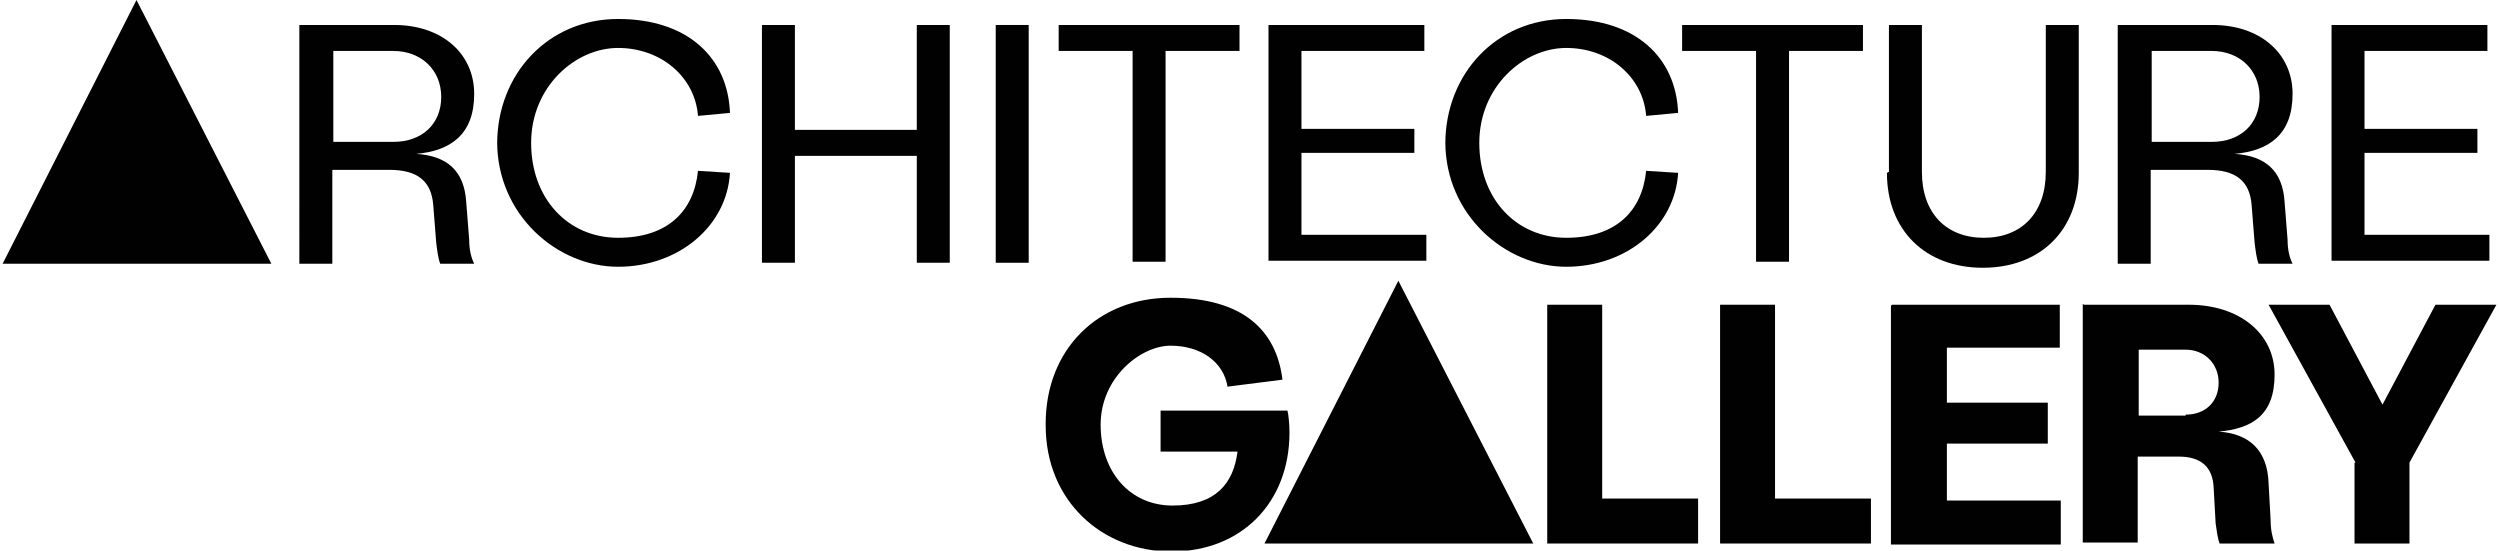 <svg xmlns="http://www.w3.org/2000/svg" id="Layer_1" width="88.1mm" height="19.4mm" viewBox="0 0 249.7 55.1"><defs><style>      .st0 {        fill: #010101;      }    </style></defs><g><path class="st0" d="M29.8,2.5h9.4c4.7,0,8,2.8,8,6.9s-2.4,5.7-5.8,6c3.1.2,4.8,1.7,5,4.8l.3,3.8c0,1,.2,1.8.5,2.4h-3.4c-.2-.5-.3-1.3-.4-2.1l-.3-3.8c-.2-2.4-1.6-3.5-4.4-3.5h-5.7v9.4h-3.3V2.5ZM39.1,14.2c2.9,0,4.8-1.8,4.8-4.5s-2-4.6-4.8-4.6h-6v9.1h6Z"></path><path class="st0" d="M49.5,14.4c0-7,5.1-12.5,12.1-12.5s11,3.9,11.2,9.4l-3.2.3c-.3-3.9-3.7-6.8-8-6.8s-8.7,3.9-8.7,9.5,3.7,9.5,8.7,9.5,7.6-2.7,8-6.7l3.2.2c-.3,5.3-5.1,9.4-11.2,9.4s-12.1-5.2-12.1-12.5Z"></path><path class="st0" d="M76,2.5h3.3v10.5h12.2V2.5h3.3v23.8h-3.3v-10.7h-12.2v10.7h-3.3V2.5Z"></path><path class="st0" d="M99.4,2.5h3.3v23.8h-3.3V2.5Z"></path><path class="st0" d="M113.1,5.1h-7.4v-2.6h18.1v2.6h-7.4v21.1h-3.3V5.1Z"></path><path class="st0" d="M126.7,2.5h15.6v2.6h-12.3v7.8h11.3v2.4h-11.3v8.2h12.5v2.6h-15.8V2.5Z"></path><path class="st0" d="M144.4,14.4c0-7,5.1-12.5,12.1-12.5s11,3.9,11.2,9.4l-3.2.3c-.3-3.9-3.7-6.8-8-6.8s-8.7,3.9-8.7,9.5,3.7,9.5,8.7,9.5,7.6-2.7,8-6.7l3.2.2c-.3,5.3-5.1,9.4-11.2,9.4s-12.1-5.2-12.1-12.5Z"></path><path class="st0" d="M175.5,5.1h-7.4v-2.6h18.1v2.6h-7.4v21.1h-3.3V5.1Z"></path><path class="st0" d="M188.8,17.2V2.5h3.3v14.7c0,4.1,2.4,6.6,6.2,6.6s6.2-2.5,6.2-6.6V2.5h3.3v14.8c0,5.7-3.8,9.5-9.6,9.5s-9.6-3.8-9.6-9.5Z"></path><path class="st0" d="M211.8,2.5h9.4c4.7,0,8,2.8,8,6.9s-2.4,5.7-5.8,6c3.1.2,4.8,1.7,5,4.8l.3,3.8c0,1,.2,1.8.5,2.4h-3.4c-.2-.5-.3-1.3-.4-2.1l-.3-3.8c-.2-2.4-1.6-3.5-4.4-3.5h-5.7v9.4h-3.3V2.5ZM221.1,14.2c2.9,0,4.8-1.8,4.8-4.5s-2-4.6-4.8-4.6h-6v9.1h6Z"></path><path class="st0" d="M233.1,2.5h15.6v2.6h-12.3v7.8h11.3v2.4h-11.3v8.2h12.5v2.6h-15.8V2.5Z"></path></g><polygon class="st0" points="26.9 26.4 0 26.4 13.4 0 26.9 26.4"></polygon><path class="st0" d="M104.4,42.4c0-7.4,5.2-12.6,12.5-12.6s10.6,3.3,11.2,8.2l-5.5.7c-.4-2.5-2.7-4.1-5.7-4.1s-7,3.2-7,7.9,2.9,8.1,7.2,8.1,6.1-2.2,6.5-5.4h-7.7v-4.1h12.7c.1.4.2,1.3.2,2.2,0,7-4.8,11.9-11.8,11.9s-12.6-5.1-12.6-12.6Z"></path><path class="st0" d="M154.6,30.5h5.5v19.4h9.6v4.5h-15.1v-23.9Z"></path><path class="st0" d="M171.9,30.5h5.5v19.4h9.6v4.5h-15.1v-23.9Z"></path><path class="st0" d="M189.1,30.5h16.8v4.3h-11.3v5.5h10.1v4.1h-10.1v5.7h11.4v4.4h-17v-23.9Z"></path><path class="st0" d="M208.3,30.5h10.5c5.1,0,8.6,2.9,8.6,7s-2.3,5.4-5.6,5.7c3.1.2,4.9,1.9,5,5.2l.2,3.6c0,1.1.2,1.8.4,2.4h-5.5c-.2-.5-.3-1.3-.4-2l-.2-3.6c-.1-2.1-1.3-3.1-3.5-3.1h-4.1v8.6h-5.5v-23.9ZM218.5,41.5c2,0,3.3-1.3,3.3-3.2s-1.4-3.3-3.3-3.3h-4.7v6.6h4.7Z"></path><path class="st0" d="M235.5,46.3l-8.7-15.8h6.1l5.3,10,5.3-10h6.1l-8.7,15.8v8.1h-5.5v-8.1Z"></path><polygon class="st0" points="153.2 54.4 126.3 54.4 139.7 28.1 153.2 54.4"></polygon></svg>